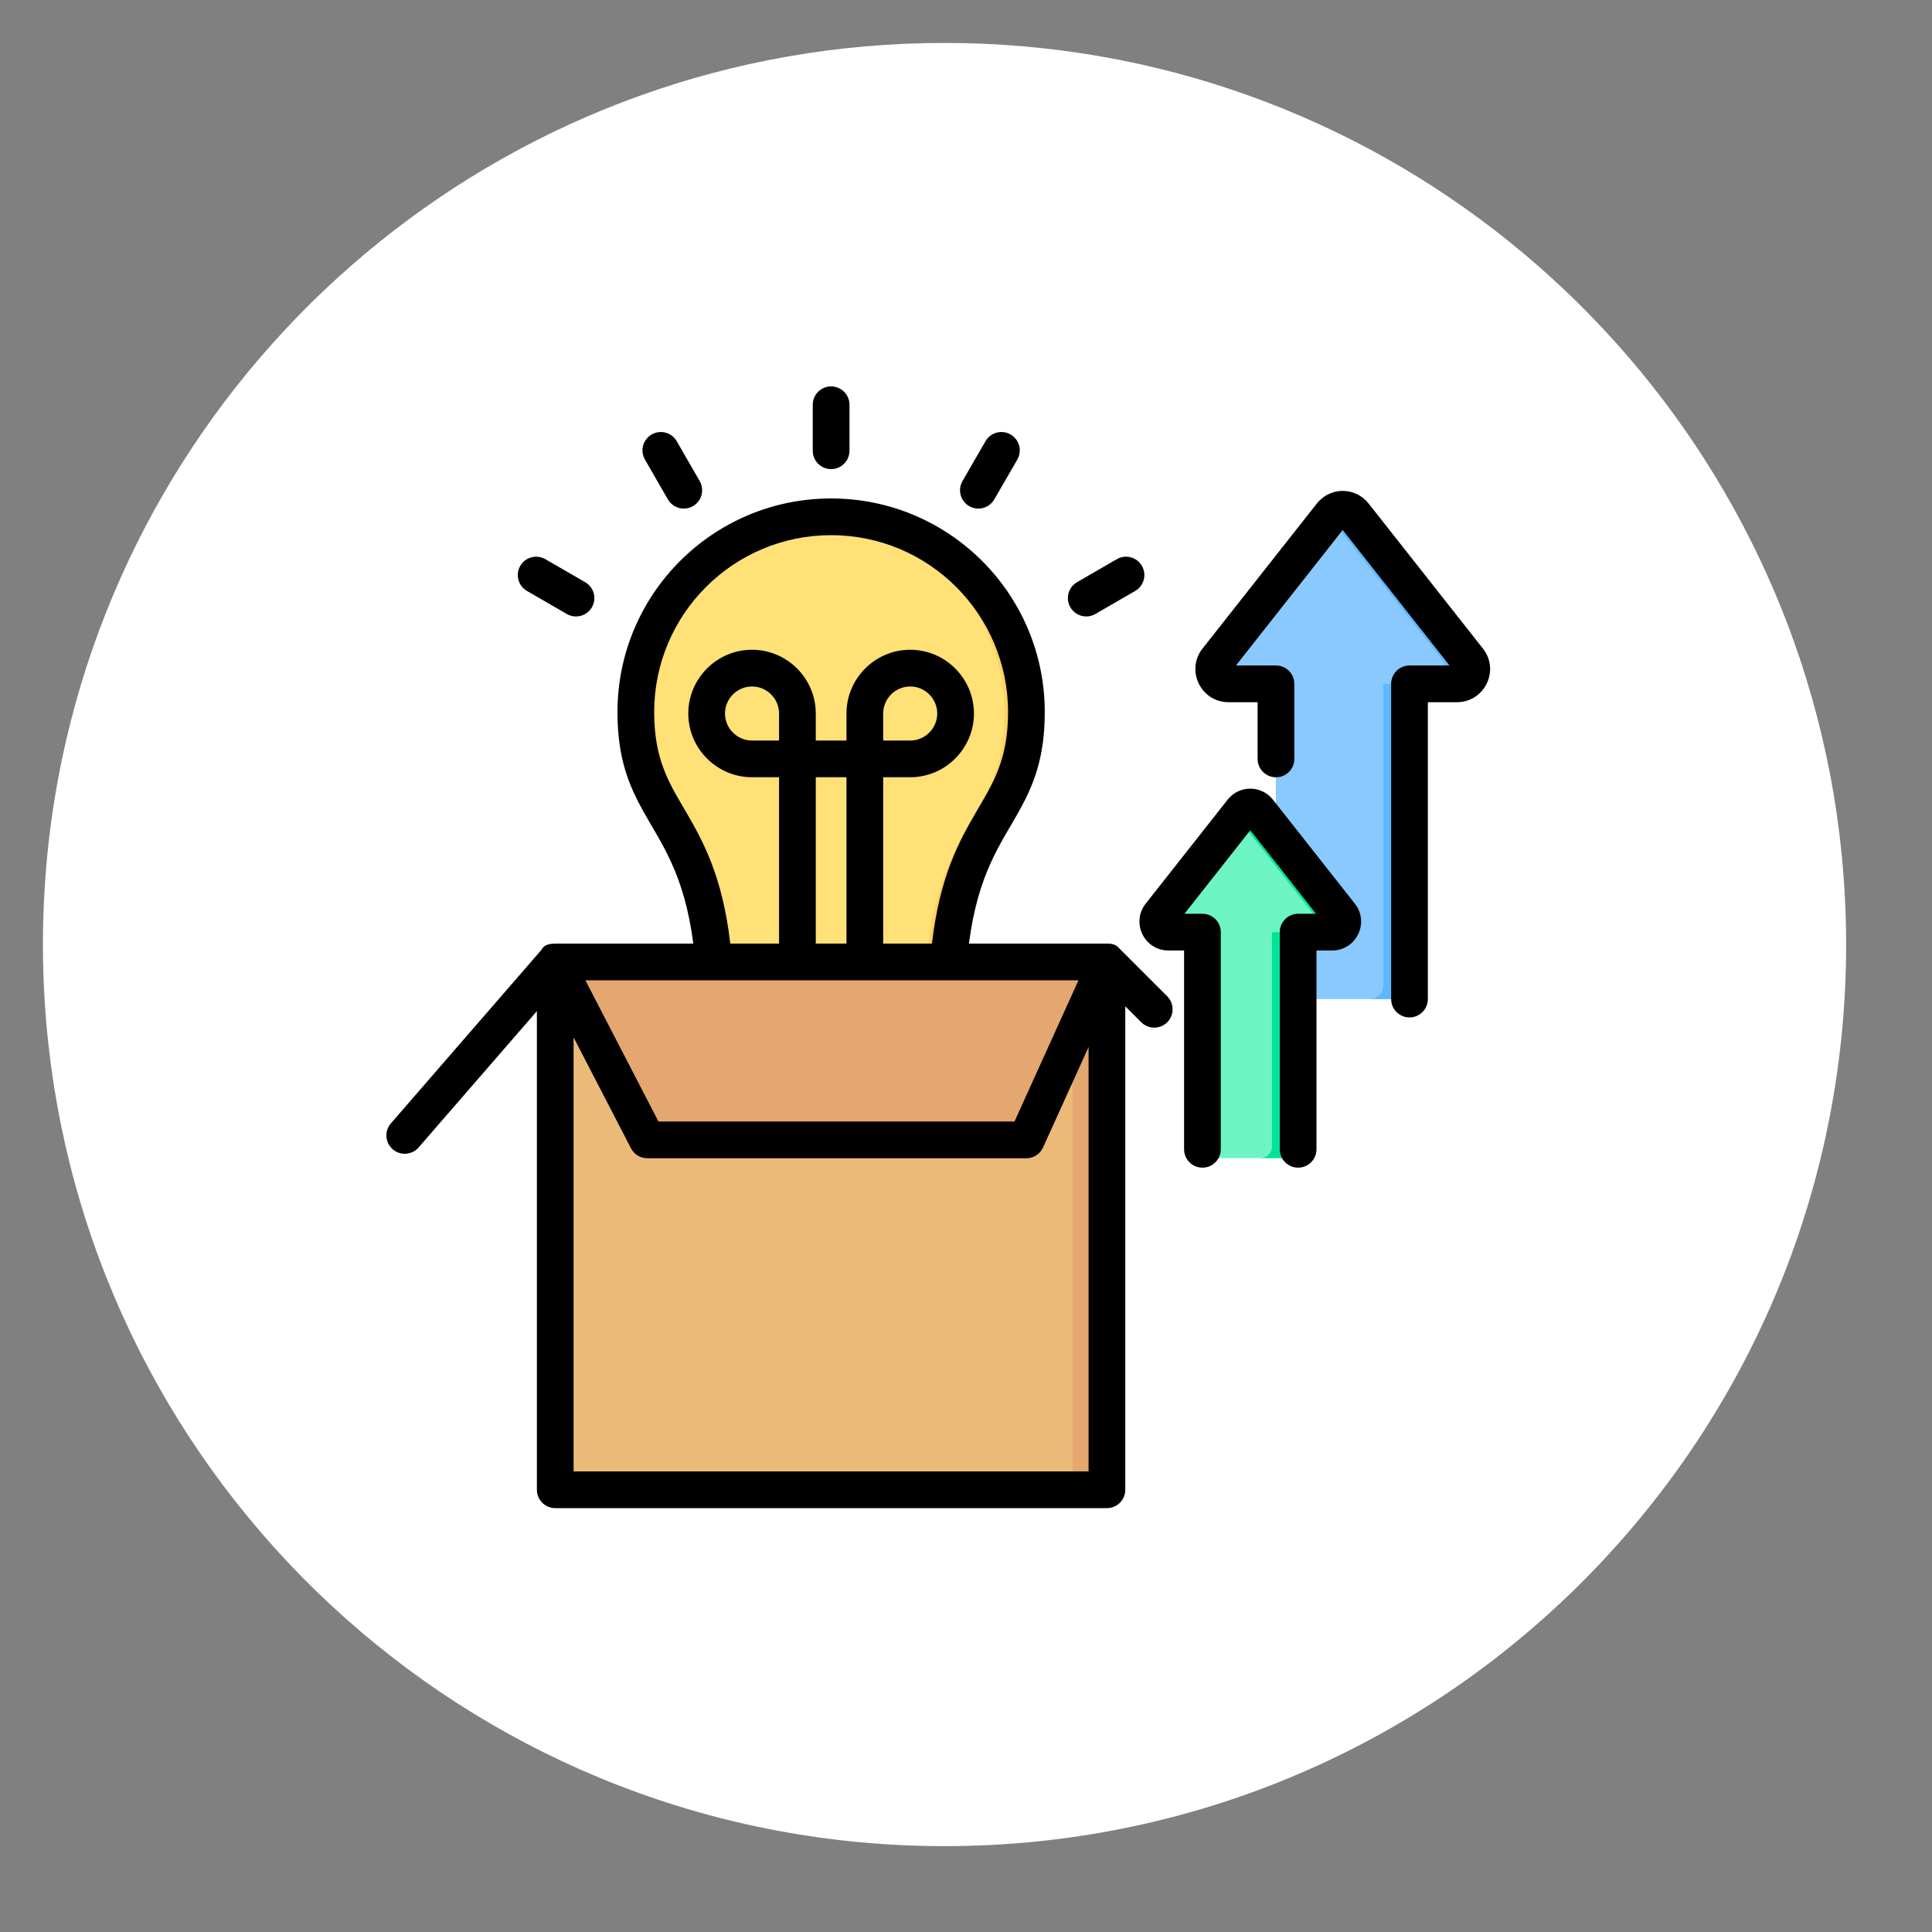 <svg width="90" height="90" viewBox="0 0 90 90" fill="none" xmlns="http://www.w3.org/2000/svg">
<rect x="0" y="0" width="90" height="90" fill="#808080" stroke="none"/>
<path d="M86 44C86 67.196 67.196 86 44 86C22.599 86 4.937 69.994 2.333 49.299C2.113 47.564 2 45.795 2 44C2 40.712 2.377 37.511 3.092 34.441C7.419 15.851 24.092 2 44 2C63.858 2 80.499 15.783 84.874 34.304C85.448 36.726 85.81 39.229 85.942 41.792C85.981 42.524 86 43.259 86 44Z" fill="white"/>
<path fill-rule="evenodd" clip-rule="evenodd" d="M44.133 45.471C44.572 37.989 47.815 38.291 47.815 33.215C47.815 28.168 43.723 24.075 38.674 24.075C33.627 24.075 29.535 28.168 29.535 33.215C29.535 38.291 32.777 37.989 33.217 45.471C33.414 46.949 34.257 47.282 34.745 47.282C42.019 47.282 43.308 48.001 44.133 45.471Z" fill="#FFE177"/>
<path fill-rule="evenodd" clip-rule="evenodd" d="M44.13 45.471C44.568 37.989 47.811 38.291 47.811 33.215C47.811 28.168 43.72 24.075 38.671 24.075C38.501 24.075 38.332 24.08 38.164 24.089C42.975 24.354 46.797 28.338 46.797 33.215C46.797 38.291 43.553 37.989 43.113 45.471C42.624 46.972 41.971 47.33 39.999 47.371C42.78 47.412 43.564 47.205 44.13 45.471Z" fill="#FFD064"/>
<path fill-rule="evenodd" clip-rule="evenodd" d="M57.227 31.856C56.649 31.856 56.329 31.193 56.683 30.744L62.005 23.991C62.28 23.637 62.807 23.637 63.083 23.991L68.404 30.744C68.758 31.193 68.438 31.856 67.86 31.856H65.654V45.9C65.654 46.07 65.586 46.233 65.466 46.353C65.346 46.474 65.183 46.541 65.012 46.541H60.075C59.905 46.541 59.742 46.474 59.622 46.353C59.501 46.233 59.434 46.07 59.434 45.9V31.856H57.227Z" fill="#8AC9FE"/>
<path fill-rule="evenodd" clip-rule="evenodd" d="M61.938 24.081L62.008 23.991C62.283 23.637 62.811 23.637 63.086 23.991L68.408 30.744C68.761 31.193 68.442 31.856 67.863 31.856H66.644C67.222 31.856 67.542 31.193 67.189 30.744L61.938 24.081ZM65.657 31.856V45.9C65.657 46.07 65.59 46.233 65.469 46.353C65.349 46.474 65.186 46.541 65.016 46.541H63.797C63.967 46.541 64.13 46.474 64.25 46.353C64.37 46.233 64.438 46.07 64.438 45.9V31.856H65.657Z" fill="#60B7FF"/>
<path fill-rule="evenodd" clip-rule="evenodd" d="M51.559 44.812V68.544C51.559 68.771 51.469 68.988 51.309 69.148C51.148 69.309 50.931 69.399 50.704 69.399H26.715C26.488 69.399 26.27 69.309 26.11 69.148C25.95 68.988 25.859 68.771 25.859 68.544V44.812H51.559Z" fill="#ECBA78"/>
<path fill-rule="evenodd" clip-rule="evenodd" d="M49.961 44.812H51.564V68.544C51.564 68.771 51.474 68.988 51.313 69.148C51.153 69.309 50.936 69.399 50.709 69.399H49.105C49.332 69.399 49.55 69.309 49.71 69.148C49.87 68.988 49.961 68.771 49.961 68.544V44.812Z" fill="#E3A76F"/>
<path fill-rule="evenodd" clip-rule="evenodd" d="M51.559 44.812L48.089 52.473C47.916 52.855 47.535 53.1 47.116 53.1H30.798C30.399 53.1 30.032 52.878 29.849 52.523L25.859 44.812H51.559Z" fill="#E3A76F"/>
<path fill-rule="evenodd" clip-rule="evenodd" d="M54.43 43.422C54.016 43.422 53.786 42.948 54.039 42.626L57.854 37.785C58.051 37.532 58.43 37.532 58.627 37.785L62.441 42.626C62.695 42.948 62.465 43.422 62.051 43.422H60.469V53.414C60.469 53.556 60.413 53.692 60.313 53.792C60.213 53.892 60.077 53.949 59.935 53.949H56.546C56.404 53.949 56.268 53.892 56.168 53.792C56.068 53.692 56.011 53.556 56.011 53.414V43.422H54.43Z" fill="#6CF5C2"/>
<path fill-rule="evenodd" clip-rule="evenodd" d="M57.633 38.069L57.856 37.785C58.053 37.532 58.432 37.532 58.629 37.785L62.443 42.626C62.697 42.948 62.467 43.422 62.053 43.422H60.834C61.248 43.422 61.477 42.948 61.224 42.626L57.633 38.069ZM60.472 43.422V53.414C60.472 53.556 60.415 53.692 60.315 53.792C60.215 53.892 60.079 53.949 59.937 53.949H58.718C58.86 53.949 58.996 53.892 59.096 53.792C59.196 53.692 59.252 53.556 59.252 53.414V43.422H60.472Z" fill="#00E499"/>
<path fill-rule="evenodd" clip-rule="evenodd" d="M25.01 47.103L19.501 53.452C19.192 53.809 18.651 53.847 18.294 53.538C17.938 53.228 17.9 52.688 18.209 52.331L25.219 44.252C25.288 44.173 25.334 43.957 25.865 43.957H32.296C31.878 40.697 30.807 39.3 29.988 37.832C29.302 36.604 28.764 35.335 28.764 33.172C28.764 27.676 33.22 23.22 38.717 23.22C44.213 23.22 48.669 27.676 48.669 33.172C48.669 35.335 48.132 36.604 47.446 37.832C46.626 39.3 45.555 40.697 45.137 43.957H51.565C51.972 43.937 52.108 44.147 52.169 44.208L54.374 46.412C54.707 46.746 54.707 47.288 54.374 47.621C54.04 47.955 53.498 47.955 53.164 47.621L52.42 46.877V69.399C52.42 69.871 52.037 70.254 51.565 70.254H25.865C25.393 70.254 25.01 69.871 25.01 69.399V47.103ZM34.02 43.957H36.291V36.207H35.031C33.399 36.207 32.063 34.871 32.063 33.239C32.063 31.604 33.399 30.268 35.031 30.268C36.666 30.268 38.002 31.604 38.002 33.239V34.497H39.432V33.239C39.432 31.604 40.767 30.268 42.403 30.268C44.034 30.268 45.37 31.604 45.37 33.239C45.37 34.871 44.034 36.207 42.403 36.207H41.142V43.957H43.413C43.775 40.85 44.656 39.229 45.472 37.828C46.239 36.513 46.959 35.428 46.959 33.172C46.959 28.62 43.269 24.93 38.717 24.93C34.164 24.93 30.474 28.62 30.474 33.172C30.474 35.428 31.194 36.513 31.961 37.828C32.777 39.229 33.658 40.85 34.02 43.957ZM38.002 43.957H39.432V36.207H38.002V43.957ZM50.239 45.668H27.27L30.674 52.245H47.259L50.239 45.668ZM26.72 48.326V68.544H50.71V48.773L48.59 53.453C48.451 53.759 48.147 53.956 47.811 53.956H30.154C29.834 53.956 29.541 53.777 29.394 53.493L26.72 48.326ZM41.142 34.497H42.403C43.094 34.497 43.66 33.931 43.66 33.239C43.66 32.546 43.094 31.979 42.403 31.979C41.709 31.979 41.142 32.545 41.142 33.239V34.497ZM36.291 34.497V33.239C36.291 32.545 35.724 31.979 35.031 31.979C34.339 31.979 33.773 32.546 33.773 33.239C33.773 33.931 34.339 34.497 35.031 34.497H36.291ZM39.572 20.998C39.572 21.47 39.188 21.854 38.717 21.854C38.245 21.854 37.861 21.47 37.861 20.998V18.855C37.861 18.383 38.245 18 38.717 18C39.188 18 39.572 18.383 39.572 18.855V20.998ZM32.595 22.41C32.83 22.819 32.69 23.342 32.281 23.578C31.872 23.813 31.349 23.673 31.113 23.264L30.043 21.407C29.807 20.998 29.948 20.475 30.357 20.239C30.766 20.004 31.289 20.144 31.524 20.553L32.595 22.41ZM27.26 27.121C27.669 27.357 27.809 27.881 27.573 28.289C27.337 28.698 26.813 28.838 26.404 28.602L24.548 27.528C24.139 27.292 23.999 26.769 24.235 26.36C24.471 25.952 24.995 25.811 25.404 26.048L27.26 27.121ZM46.317 23.265C46.081 23.673 45.557 23.813 45.148 23.577C44.74 23.341 44.6 22.817 44.836 22.409L45.909 20.552C46.145 20.143 46.669 20.004 47.077 20.24C47.486 20.476 47.626 20.999 47.39 21.408L46.317 23.265ZM51.029 28.601C50.621 28.838 50.097 28.698 49.861 28.29C49.624 27.881 49.764 27.358 50.172 27.121L52.026 26.048C52.434 25.811 52.958 25.951 53.194 26.36C53.431 26.768 53.291 27.292 52.883 27.528L51.029 28.601ZM67.524 31.001L62.55 24.689L57.576 31.001H59.44C59.912 31.001 60.295 31.384 60.295 31.856V35.354C60.295 35.826 59.912 36.209 59.44 36.209C58.968 36.209 58.584 35.826 58.584 35.354V32.711H57.233C55.937 32.711 55.224 31.223 56.017 30.215L56.017 30.215L61.338 23.463C61.958 22.67 63.142 22.67 63.761 23.463L69.082 30.215C69.876 31.223 69.163 32.711 67.866 32.711H66.515V46.541C66.515 47.013 66.132 47.396 65.66 47.396C65.188 47.396 64.805 47.013 64.805 46.541V31.856C64.805 31.384 65.187 31.001 65.66 31.001H67.524ZM61.309 42.567L58.243 38.676L55.177 42.567H56.014C56.486 42.567 56.869 42.95 56.869 43.422V53.539C56.869 54.011 56.486 54.394 56.014 54.394C55.542 54.394 55.159 54.011 55.159 53.539V44.278H54.432C53.299 44.278 52.677 42.977 53.37 42.097L53.37 42.096L57.184 37.257C57.725 36.565 58.76 36.565 59.302 37.257L63.115 42.097C63.809 42.977 63.187 44.278 62.053 44.278H61.327V53.539C61.327 54.011 60.944 54.394 60.472 54.394C60 54.394 59.617 54.011 59.617 53.539V43.422C59.617 42.95 60 42.567 60.472 42.567H61.309Z" fill="black"/>
</svg>
